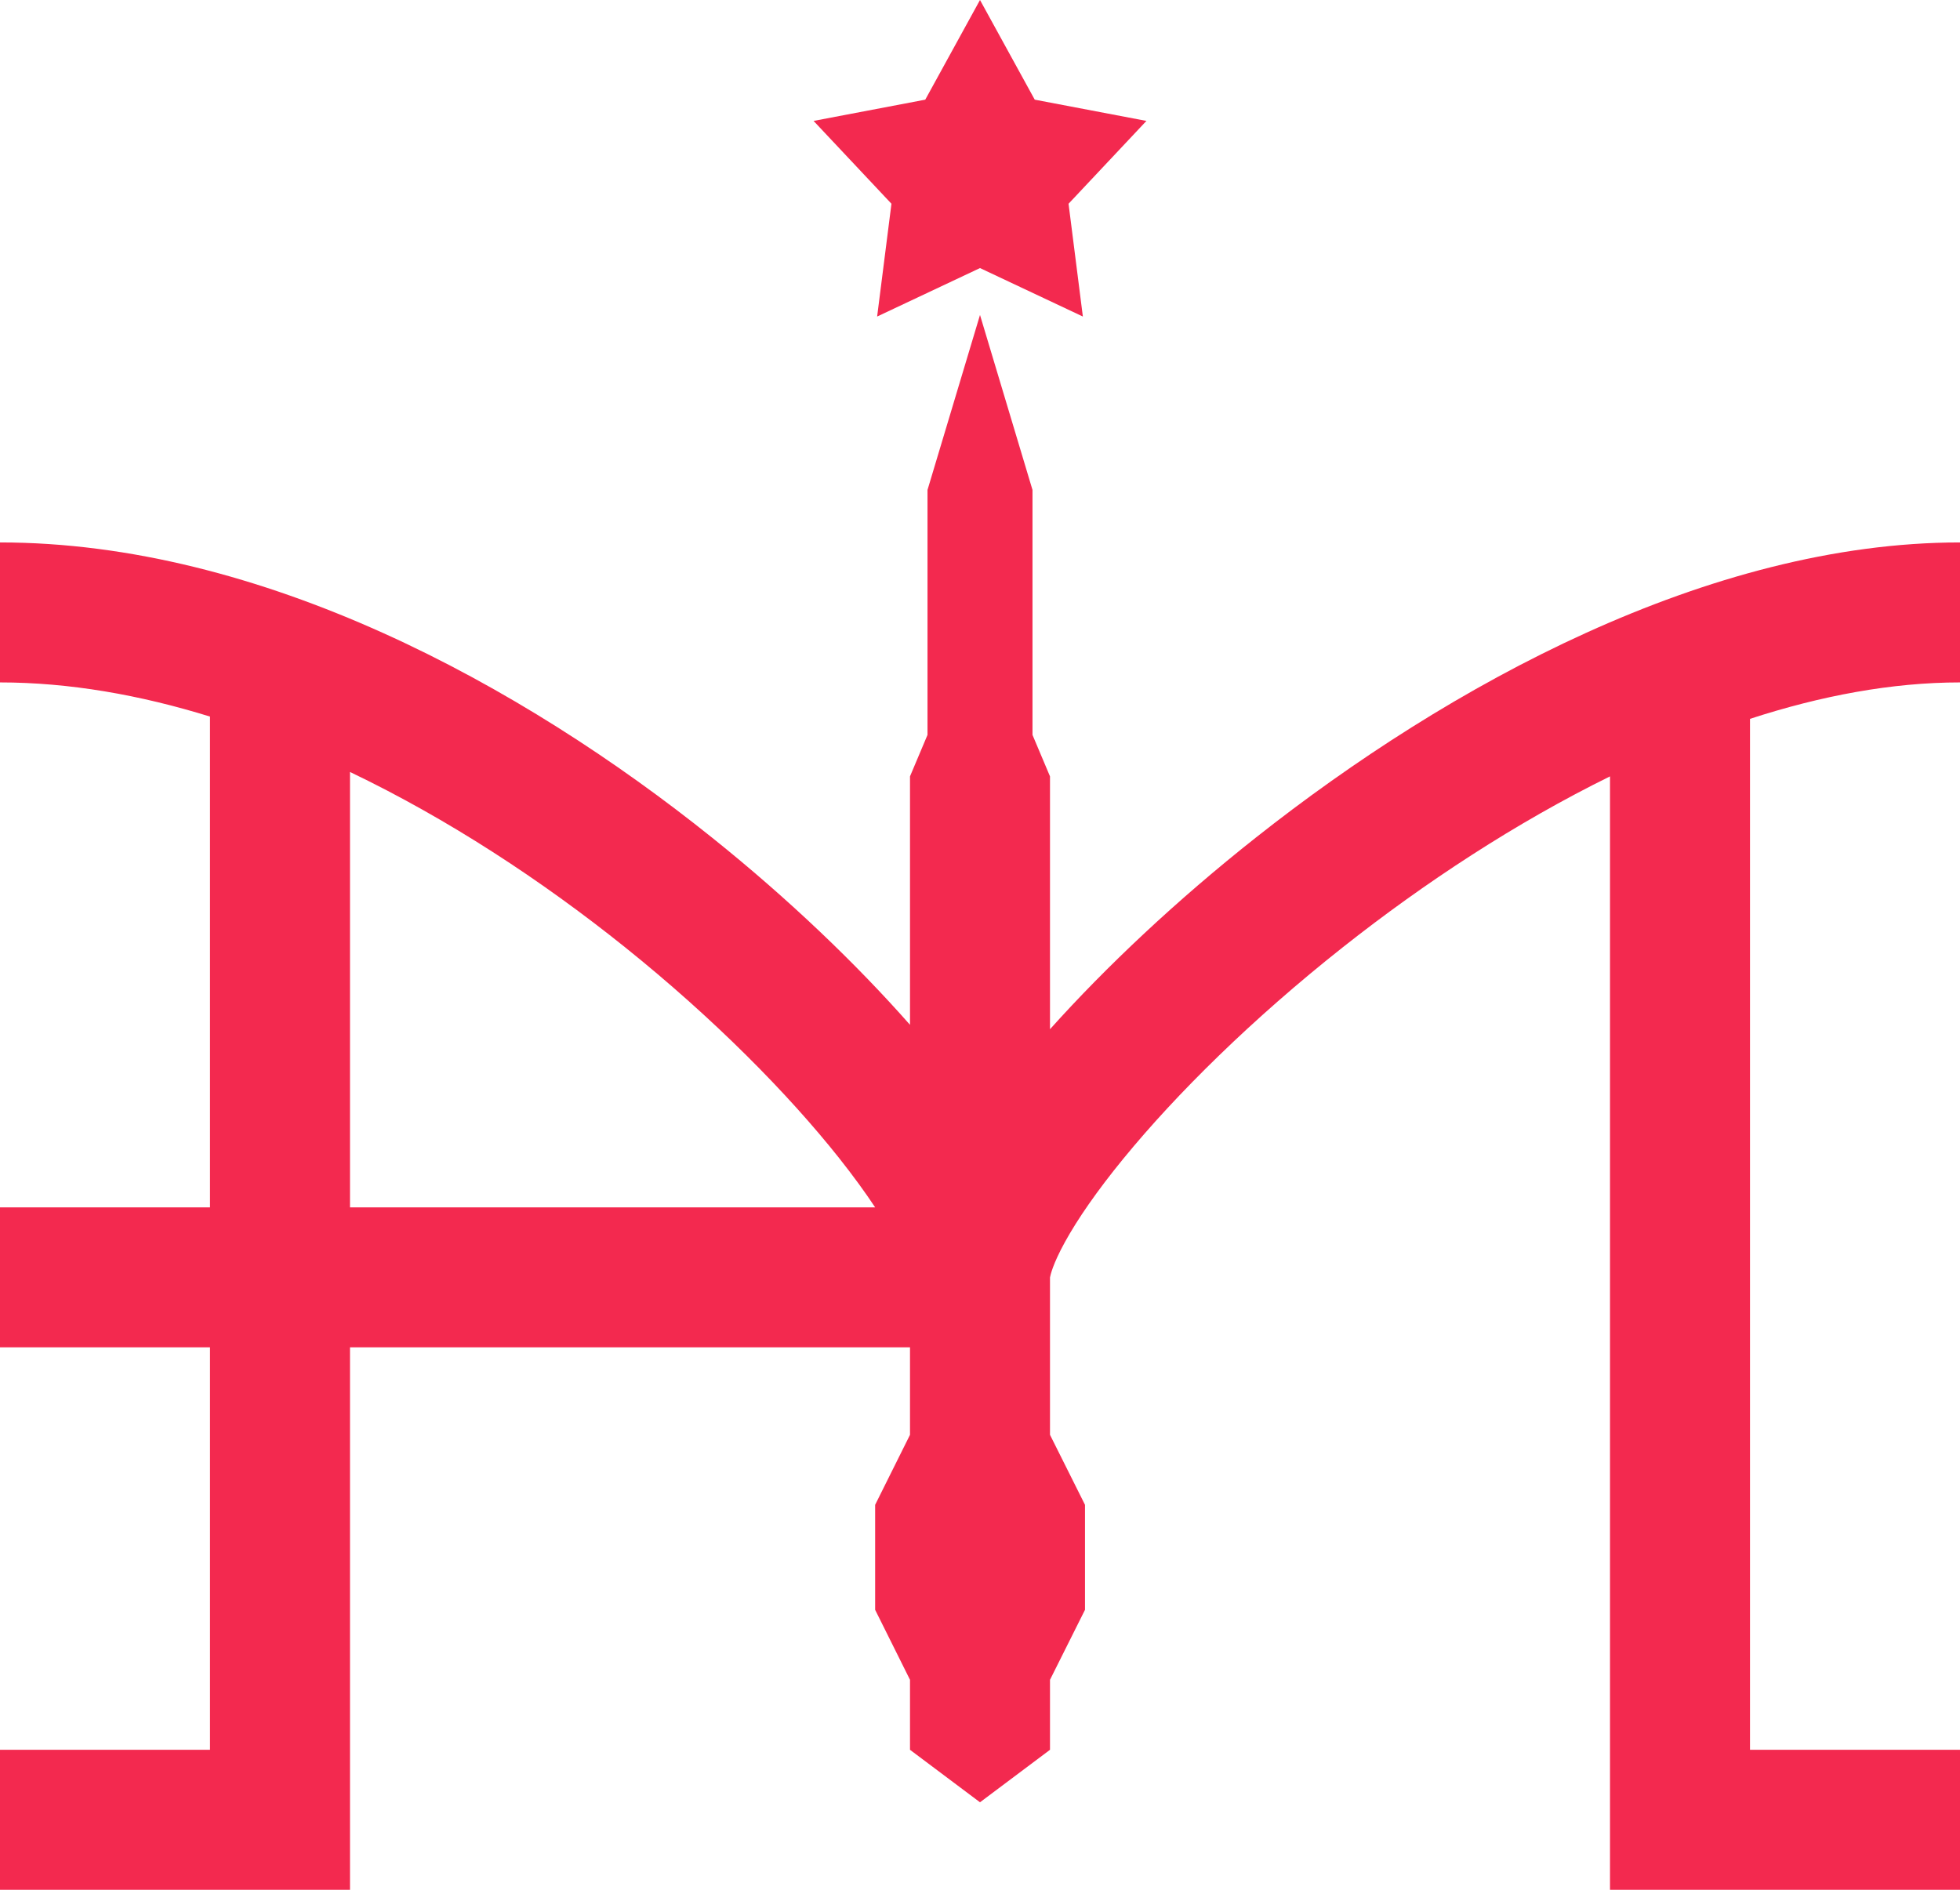 <svg width="56" height="54" viewBox="0 0 56 54" fill="none" xmlns="http://www.w3.org/2000/svg">
<path d="M29.564 2.848L28 0L26.436 2.848L23.245 3.455L25.47 5.822L25.061 9.045L28 7.66L30.939 9.045L30.53 5.822L32.755 3.455L29.564 2.848Z" fill="#F3294F"/>
<path fill-rule="evenodd" clip-rule="evenodd" d="M28 51.5L30 50V48L31 46V43L30 41V36.5C30 36.502 30 36.501 30.002 36.494C30.011 36.446 30.073 36.135 30.423 35.498C30.782 34.844 31.34 34.033 32.095 33.11C33.602 31.267 35.776 29.116 38.365 27.069C40.71 25.215 43.316 23.507 46 22.185V54H56V50H50V20.541C52.031 19.88 54.056 19.5 56 19.5V15.5C48.825 15.5 41.383 19.584 35.885 23.931C33.607 25.732 31.594 27.632 30 29.41V22.185L29.5 21V14L28 9L26.5 14V21L26 22.185V29.284C24.466 27.544 22.541 25.695 20.351 23.94C14.906 19.573 7.466 15.5 0 15.5V19.5C1.976 19.5 3.997 19.856 6 20.476V34.5H0V38.5H6V50H0V54H10V38.5H26V41L25.004 43V46L26 48V50L28 51.5ZM23.971 33.087C24.373 33.594 24.718 34.068 25.004 34.5H10V22.059C12.795 23.398 15.471 25.154 17.849 27.06C20.396 29.103 22.512 31.249 23.971 33.087Z" fill="#F3294F"/>
</svg>
